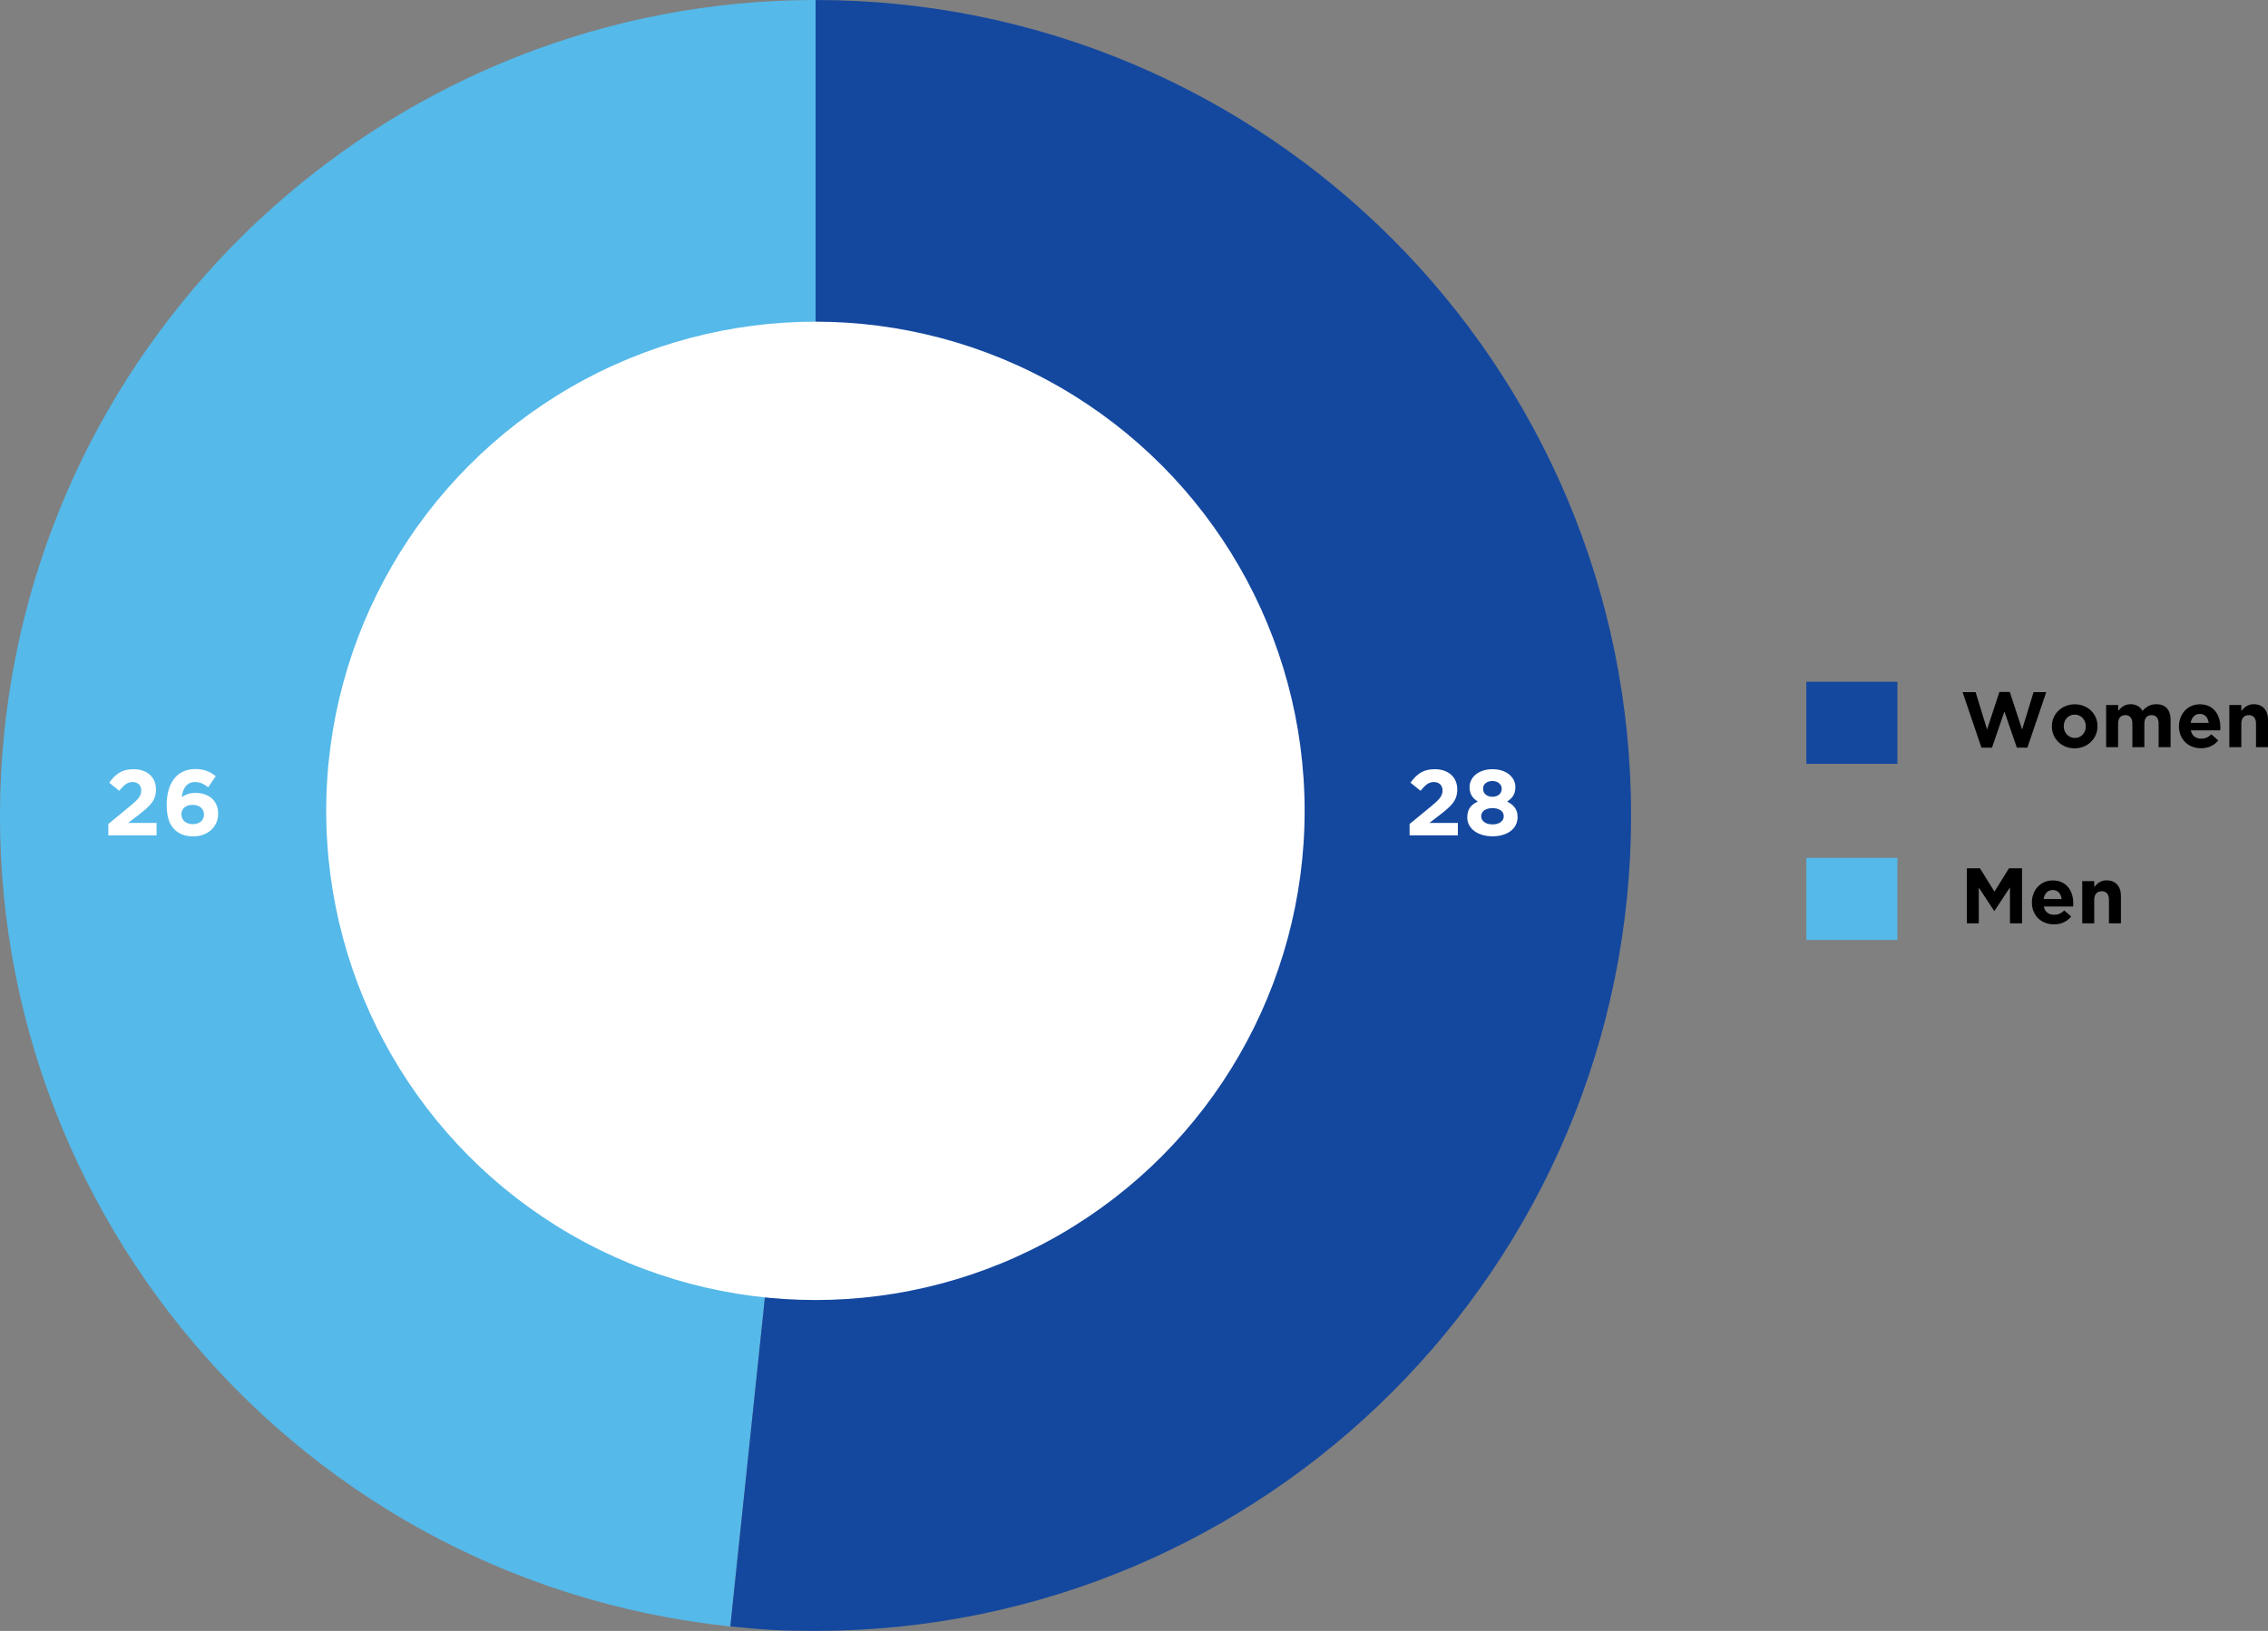 <?xml version="1.0" encoding="UTF-8"?><svg id="Layer_2" xmlns="http://www.w3.org/2000/svg" viewBox="0 0 257.53 185.21"><rect x="0" y="0" width="257.53" height="185.21" fill="#808080" stroke="none"/><g id="Layer_1-2"><path d="M92.61,92.6l-9.68,92.1C32.07,179.36-4.83,133.79.51,82.92,5.46,35.88,45.3,0,92.61,0v92.6Z" style="fill:#55b9e9;"/><path d="M92.61,92.6V0c51.14,0,92.6,41.46,92.6,92.6s-41.46,92.6-92.6,92.6c-3.78,0-5.92-.11-9.68-.51l9.68-92.1Z" style="fill:#14489f;"/><circle cx="92.59" cy="92.08" r="55.55" style="fill:#fff;"/><path d="M160.06,93.57l2.46-2.02c.92-.76,1.28-1.16,1.28-1.78s-.41-.96-.99-.96-.96.32-1.51.99l-1.14-.92c.73-.99,1.44-1.53,2.76-1.53,1.53,0,2.55.9,2.55,2.28v.02c0,1.24-.63,1.85-1.95,2.87l-1.21.93h3.23v1.41h-5.48v-1.29Z" style="fill:#fff;"/><path d="M166.61,92.83v-.02c0-.9.41-1.43,1.2-1.79-.57-.35-.94-.82-.94-1.62v-.02c0-1.13,1.04-2.03,2.6-2.03s2.6.89,2.6,2.03v.02c0,.79-.37,1.27-.94,1.62.75.39,1.19.87,1.19,1.75v.02c0,1.37-1.22,2.18-2.85,2.18s-2.86-.85-2.86-2.14ZM170.75,92.7v-.02c0-.57-.54-.91-1.28-.91s-1.28.34-1.28.91v.02c0,.51.48.92,1.28.92s1.28-.4,1.28-.92ZM170.52,89.58v-.02c0-.45-.39-.87-1.06-.87s-1.06.4-1.06.86v.02c0,.52.41.91,1.06.91s1.06-.38,1.06-.9Z" style="fill:#fff;"/><path d="M12.3,93.57l2.46-2.02c.92-.76,1.28-1.16,1.28-1.78s-.41-.96-.99-.96-.96.32-1.51.99l-1.14-.92c.73-.99,1.44-1.53,2.76-1.53,1.53,0,2.55.9,2.55,2.28v.02c0,1.24-.63,1.85-1.95,2.87l-1.21.93h3.23v1.41h-5.48v-1.29Z" style="fill:#fff;"/><path d="M19.81,94.19c-.54-.54-.88-1.33-.88-2.8v-.02c0-2.28,1.04-4.04,3.25-4.04,1,0,1.66.3,2.32.81l-.86,1.26c-.49-.37-.88-.59-1.51-.59-.92,0-1.39.74-1.49,1.71.37-.24.8-.48,1.53-.48,1.47,0,2.6.81,2.6,2.36v.02c0,1.51-1.22,2.56-2.82,2.56-.96,0-1.62-.28-2.14-.79ZM23.16,92.5v-.02c0-.62-.49-1.08-1.29-1.08s-1.27.44-1.27,1.07v.02c0,.62.49,1.1,1.29,1.1s1.27-.46,1.27-1.09Z" style="fill:#fff;"/><path d="M222.86,78.6h1.47l1.3,4.24,1.4-4.26h1.18l1.4,4.26,1.3-4.24h1.44l-2.14,6.3h-1.2l-1.41-4.1-1.41,4.1h-1.2l-2.14-6.3Z"/><path d="M232.99,82.49v-.02c0-1.38,1.11-2.49,2.6-2.49s2.58,1.1,2.58,2.48v.02c0,1.38-1.11,2.5-2.6,2.5s-2.58-1.1-2.58-2.48ZM236.84,82.49v-.02c0-.71-.51-1.32-1.26-1.32s-1.24.6-1.24,1.31v.02c0,.71.51,1.32,1.26,1.32s1.24-.6,1.24-1.3Z"/><path d="M239.16,80.06h1.36v.68c.31-.4.72-.77,1.41-.77.63,0,1.1.28,1.35.76.42-.49.92-.76,1.57-.76,1.01,0,1.62.61,1.62,1.76v3.12h-1.36v-2.67c0-.64-.29-.97-.8-.97s-.82.33-.82.97v2.67h-1.36v-2.67c0-.64-.29-.97-.8-.97s-.82.33-.82.97v2.67h-1.36v-4.79Z"/><path d="M247.42,82.49v-.02c0-1.37.97-2.49,2.37-2.49,1.6,0,2.33,1.24,2.33,2.6,0,.11,0,.23-.02.36h-3.33c.13.62.56.94,1.17.94.46,0,.79-.14,1.16-.49l.78.69c-.45.55-1.09.89-1.96.89-1.44,0-2.5-1.01-2.5-2.48ZM250.8,82.09c-.08-.61-.44-1.02-1.01-1.02s-.93.4-1.04,1.02h2.05Z"/><path d="M253.14,80.06h1.36v.68c.31-.4.72-.77,1.4-.77,1.03,0,1.63.68,1.63,1.78v3.1h-1.36v-2.67c0-.64-.3-.97-.82-.97s-.85.33-.85.97v2.67h-1.36v-4.79Z"/><rect x="205.11" y="77.42" width="10.34" height="9.32" style="fill:#14489f;"/><path d="M223.34,98.6h1.48l1.65,2.65,1.65-2.65h1.48v6.26h-1.37v-4.09l-1.76,2.67h-.04l-1.74-2.65v4.06h-1.35v-6.26Z"/><path d="M230.72,102.49v-.02c0-1.37.97-2.49,2.37-2.49,1.6,0,2.33,1.24,2.33,2.6,0,.11,0,.23-.02.36h-3.33c.13.62.56.94,1.17.94.46,0,.79-.14,1.16-.49l.78.69c-.45.55-1.09.89-1.96.89-1.44,0-2.5-1.01-2.5-2.48ZM234.1,102.09c-.08-.61-.44-1.02-1.01-1.02s-.93.4-1.04,1.02h2.05Z"/><path d="M236.44,100.06h1.36v.68c.31-.4.72-.77,1.4-.77,1.03,0,1.63.68,1.63,1.78v3.1h-1.36v-2.67c0-.64-.3-.97-.82-.97s-.85.33-.85.97v2.67h-1.36v-4.79Z"/><rect x="205.11" y="97.42" width="10.34" height="9.32" style="fill:#55b9e9;"/></g></svg>
